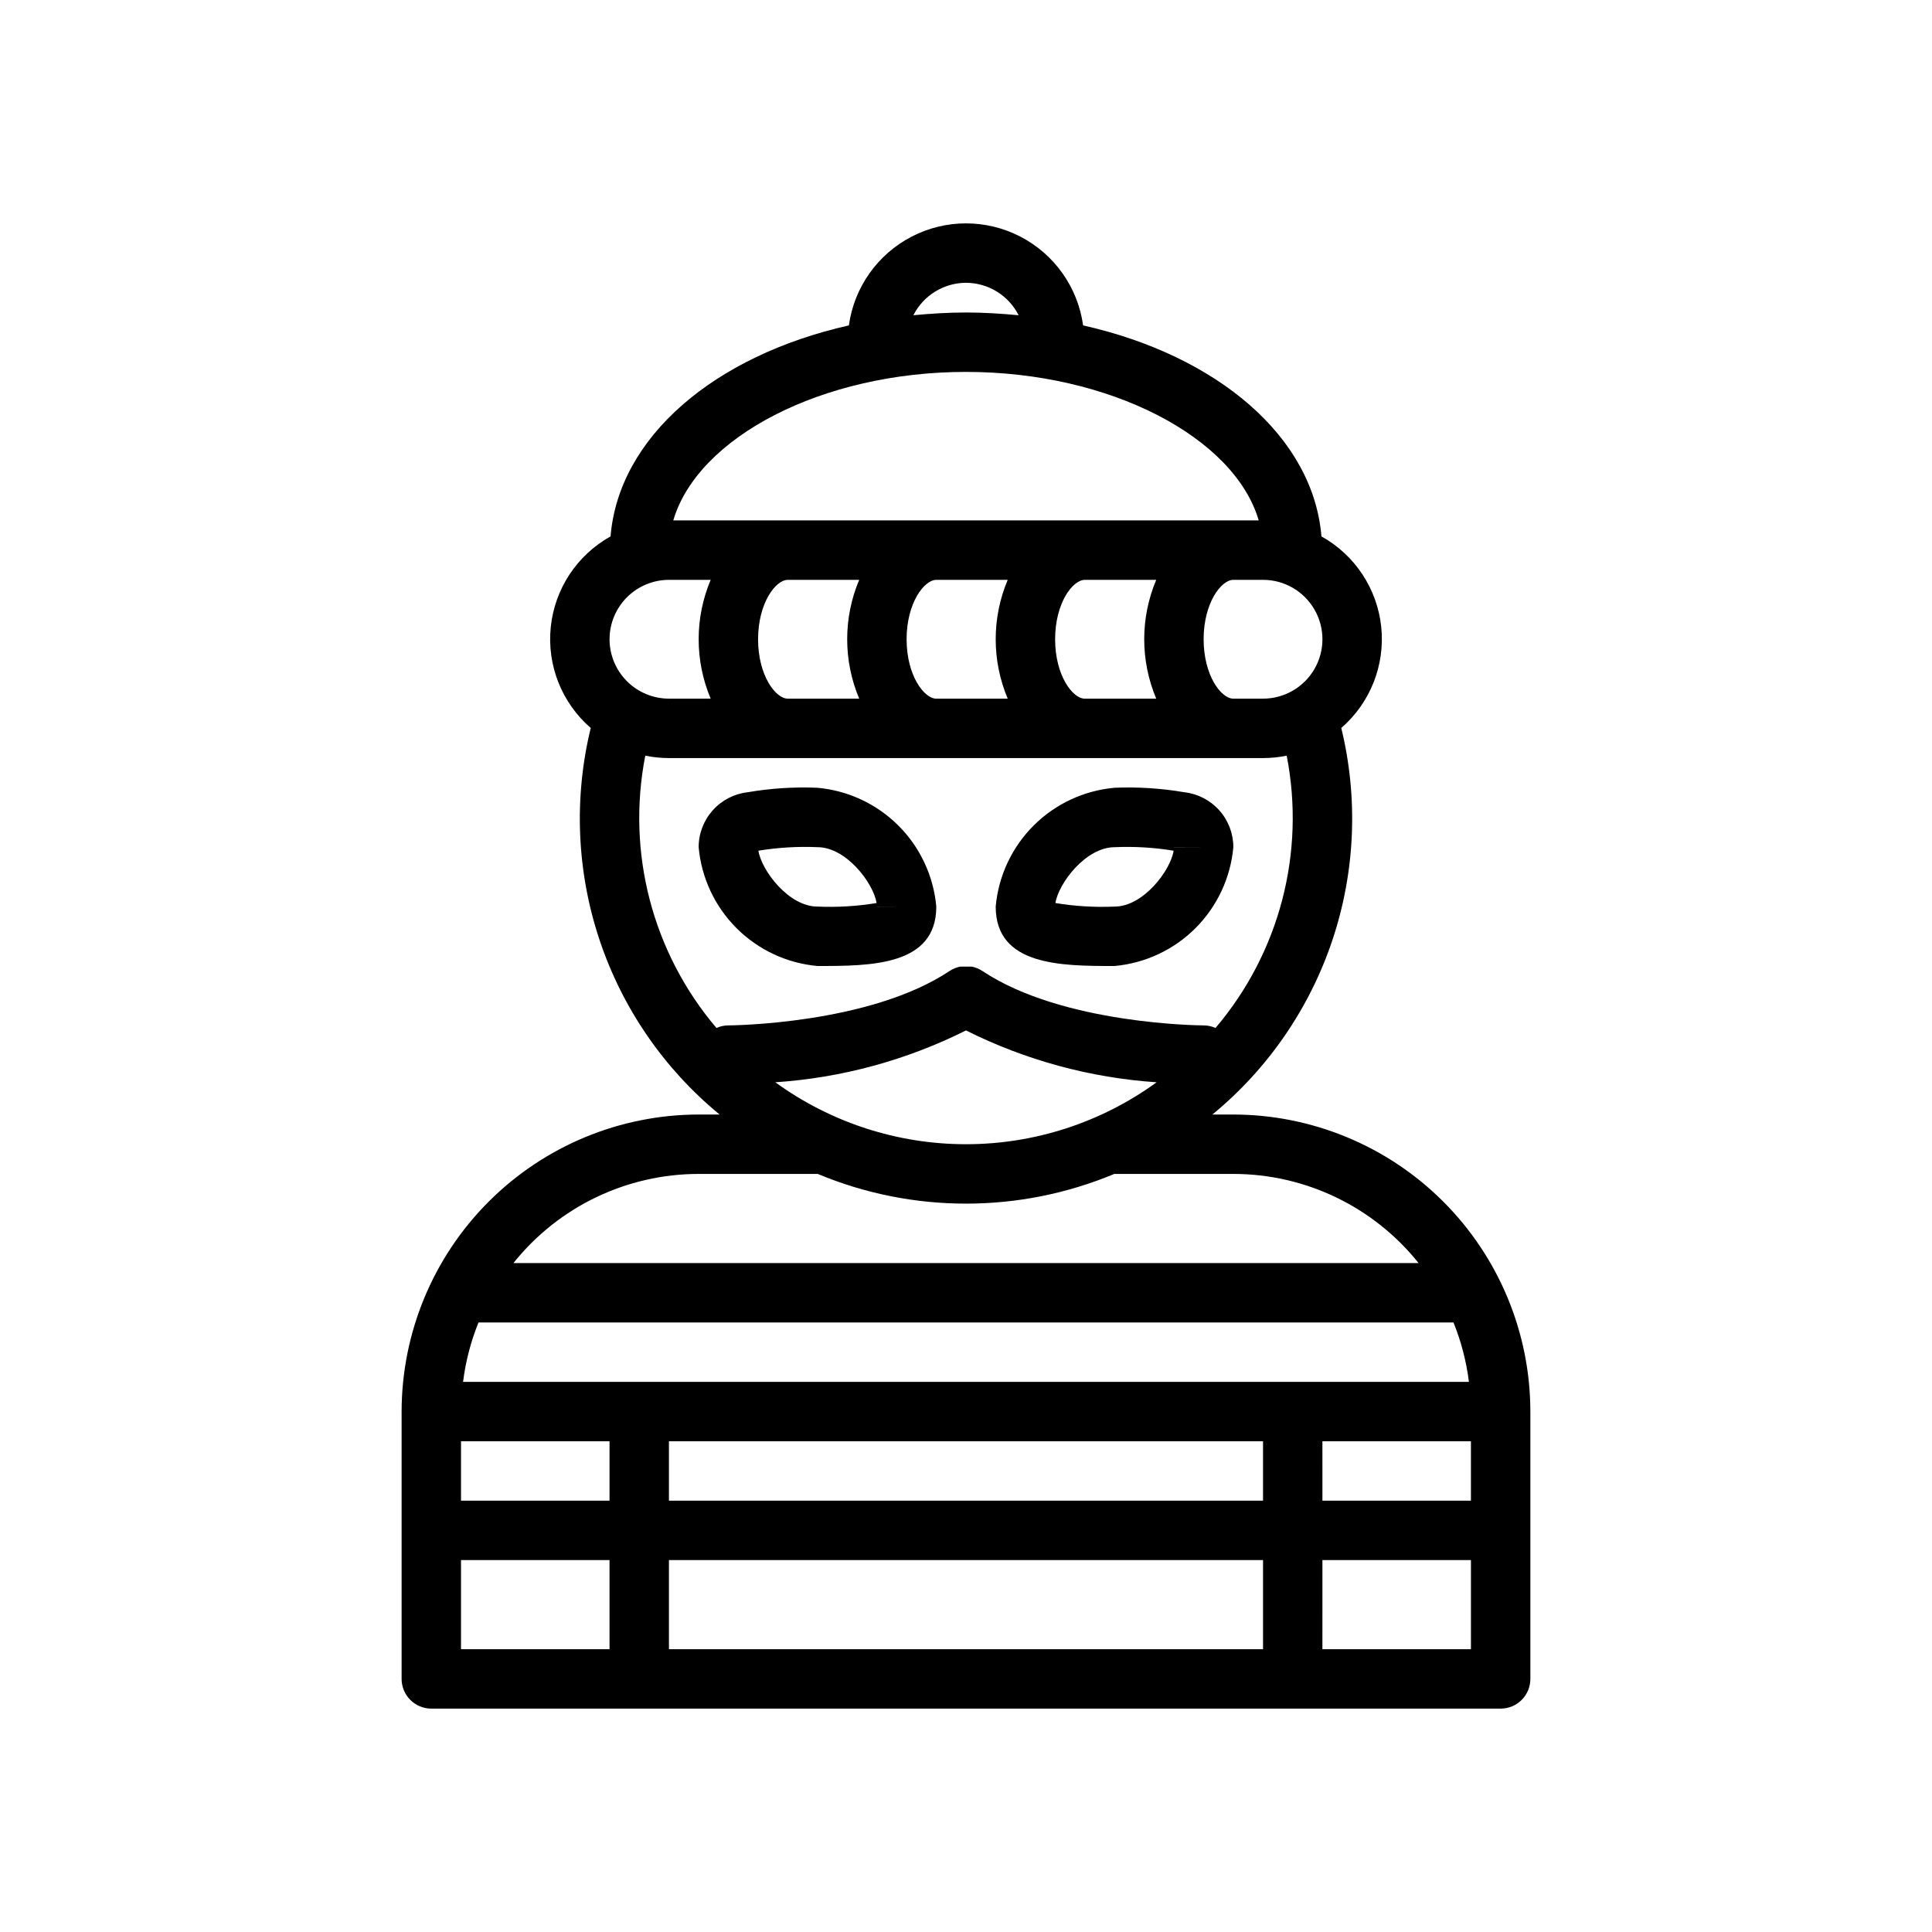 <?xml version="1.0" encoding="UTF-8"?>
<!-- Uploaded to: SVG Repo, www.svgrepo.com, Generator: SVG Repo Mixer Tools -->
<svg fill="#000000" width="800px" height="800px" version="1.1" viewBox="144 144 512 512" xmlns="http://www.w3.org/2000/svg">
 <g>
  <path d="m470.85 439.36h-5.551c14.754-12.133 25.785-28.18 31.828-46.301s6.848-37.578 2.324-56.137c7.684-6.656 11.637-16.641 10.594-26.754-1.047-10.109-6.961-19.074-15.848-24.016-2.164-26.367-27.539-47.898-63.16-55.918-1.395-10.078-7.594-18.852-16.629-23.527-9.035-4.68-19.781-4.68-28.812 0-9.035 4.676-15.238 13.449-16.633 23.527-35.617 8.02-60.992 29.551-63.16 55.918-8.883 4.941-14.801 13.906-15.844 24.016-1.047 10.113 2.906 20.098 10.594 26.754-4.527 18.559-3.719 38.016 2.32 56.137 6.043 18.121 17.074 34.168 31.828 46.301h-5.551c-20.867 0.023-40.879 8.324-55.637 23.082-14.758 14.758-23.059 34.766-23.082 55.637v70.848c0 2.09 0.828 4.094 2.305 5.566 1.477 1.477 3.481 2.309 5.566 2.309h283.39c2.086 0 4.09-0.832 5.566-2.309 1.477-1.473 2.305-3.477 2.305-5.566v-70.848c-0.023-20.871-8.324-40.879-23.082-55.637-14.758-14.758-34.766-23.059-55.637-23.082zm-141.7 15.742h31.555c25.145 10.496 53.445 10.496 78.594 0h31.551c19.098 0.008 37.16 8.695 49.082 23.617h-239.86c11.926-14.922 29.984-23.609 49.082-23.617zm-14.141-110.84c2.062 0.418 4.164 0.633 6.269 0.633h157.44c2.106 0 4.207-0.215 6.269-0.633 5.027 25.668-1.914 52.23-18.863 72.16-0.992-0.445-2.062-0.676-3.148-0.68-0.367 0-37.223-0.152-58.609-14.41l-0.012-0.004h-0.004c-0.863-0.574-1.832-0.973-2.848-1.168-1.008-0.012-2.012-0.012-3.016 0-1.02 0.195-1.988 0.594-2.852 1.172h-0.004c-21.312 14.207-58.242 14.41-58.609 14.41-1.086 0.004-2.16 0.234-3.152 0.68-16.945-19.926-23.891-46.492-18.863-72.16zm-9.473-30.855c0.004-4.176 1.664-8.176 4.617-11.129 2.949-2.949 6.953-4.609 11.125-4.613h11.059c-4.246 10.066-4.246 21.418 0 31.484h-11.059c-4.172-0.004-8.176-1.664-11.125-4.613-2.953-2.953-4.613-6.953-4.617-11.129zm94.465-94.465c2.891 0.012 5.723 0.82 8.188 2.336 2.461 1.52 4.453 3.688 5.762 6.269-4.555-0.434-9.188-0.734-13.949-0.734-4.766 0-9.395 0.301-13.953 0.73v0.004c1.309-2.582 3.301-4.75 5.766-6.269 2.461-1.516 5.293-2.324 8.188-2.336zm0 23.617c38.215 0 71.117 17.348 77.574 39.359h-155.15c6.457-22.012 39.359-39.359 77.574-39.359zm31.488 86.594c-3.215 0-7.871-6.133-7.871-15.742s4.66-15.742 7.871-15.742h18.93l-0.004-0.004c-4.246 10.066-4.246 21.418 0 31.484zm-39.359 0c-3.215 0-7.871-6.133-7.871-15.742s4.66-15.742 7.871-15.742h18.93l-0.004-0.004c-4.246 10.066-4.246 21.418 0 31.484zm-47.23-15.742c0-9.609 4.66-15.742 7.871-15.742h18.93l-0.004-0.004c-4.246 10.066-4.246 21.418 0 31.484h-18.93c-3.211 0-7.871-6.133-7.871-15.742zm133.82 15.742-7.875-0.004c-3.215 0-7.871-6.133-7.871-15.742s4.66-15.742 7.871-15.742h7.871c5.625 0 10.824 3 13.633 7.871 2.812 4.871 2.812 10.871 0 15.742-2.809 4.871-8.008 7.871-13.633 7.871zm-78.723 87.922c15.762 7.891 32.938 12.562 50.523 13.742-14.688 10.668-32.371 16.414-50.523 16.414s-35.84-5.746-50.527-16.414c17.59-1.18 34.762-5.852 50.527-13.742zm-94.465 108.88v15.742l-39.359 0.004v-15.746zm15.742 0h157.44v15.742l-157.44 0.004zm-54.559-15.742h0.004c0.668-5.402 2.043-10.695 4.09-15.746h258.38c2.043 5.051 3.418 10.344 4.09 15.746zm-0.543 47.23h39.359v23.617h-39.359zm55.105 0h157.44v23.617h-157.44zm173.18 0h39.359v23.617h-39.363zm0-15.742-0.004-15.746h39.359v15.742z"/>
  <path d="m360.64 400c14.031 0 31.488 0 31.488-15.742v-0.004c-0.727-8.113-4.285-15.715-10.051-21.473-5.766-5.754-13.375-9.301-21.488-10.016h-0.008c-6.168-0.254-12.344 0.145-18.43 1.184-3.578 0.406-6.879 2.113-9.277 4.801-2.398 2.684-3.723 6.16-3.723 9.762 0.727 8.105 4.277 15.699 10.031 21.457 5.758 5.754 13.352 9.305 21.457 10.031zm15.668-16.688c-5.176 0.852-10.426 1.168-15.668 0.941-7.641 0-14.82-9.551-15.66-14.809h0.004c5.172-0.848 10.418-1.16 15.656-0.934 7.652 0 14.832 9.566 15.668 14.801zm0.078 0.969v-0.027h7.871z"/>
  <path d="m439.36 400c8.105-0.727 15.699-4.277 21.457-10.031 5.754-5.758 9.305-13.352 10.031-21.457 0-3.602-1.324-7.078-3.719-9.762-2.398-2.688-5.703-4.394-9.281-4.801-6.106-1.043-12.301-1.438-18.488-1.184-8.109 0.727-15.703 4.277-21.457 10.031-5.758 5.758-9.305 13.352-10.031 21.457 0 15.746 17.457 15.746 31.488 15.746zm0.055-31.488c5.223-0.227 10.453 0.086 15.613 0.934-0.832 5.231-8.02 14.809-15.668 14.809-5.242 0.227-10.492-0.09-15.668-0.941 0.84-5.234 8.027-14.801 15.723-14.801zm15.688 0v-0.027l7.875 0.027z"/>
 </g>
</svg>